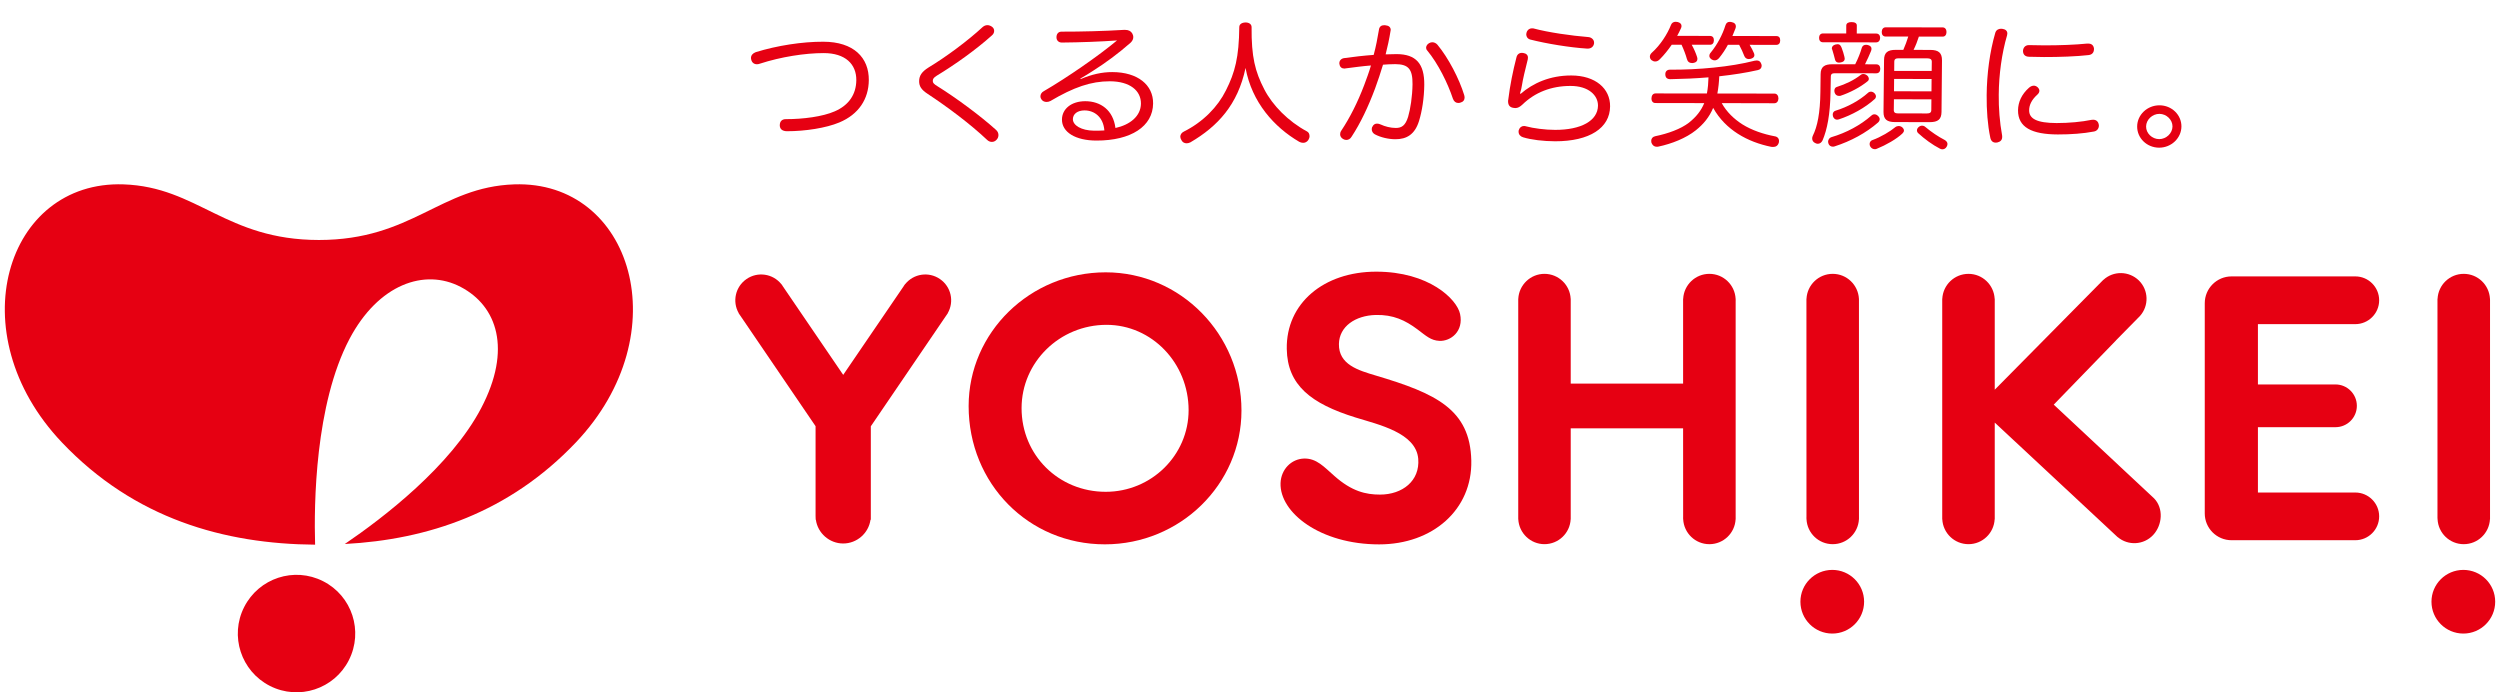 <svg height="72" viewBox="0 0 260 72" width="260" xmlns="http://www.w3.org/2000/svg"><g fill="#e60012"><path d="m90.356 8.341c-.018 1.96-1.052 3.553-3.068 4.395-1.376.577-3.551.914-5.443.911-.469-.004-.736-.215-.748-.593v-.043c.007-.384.225-.624.64-.62 1.794.004 3.814-.261 5.073-.81 1.464-.633 2.232-1.758 2.247-3.242.013-1.668-1.141-2.815-3.383-2.817-1.948-.002-4.458.388-6.658 1.104-.101.041-.206.056-.297.056-.292 0-.512-.17-.584-.453-.014-.072-.033-.126-.033-.196 0-.281.184-.492.494-.608 2.211-.687 4.855-1.095 7.028-1.086 3.159.002 4.757 1.657 4.732 4.003z"/><path d="m103.393 3.21c0 .17-.074.339-.242.478-1.666 1.497-3.87 3.059-5.724 4.18-.341.213-.417.353-.417.552-.004.198.121.328.514.566 1.818 1.133 4.339 2.972 6.052 4.512.198.171.263.37.263.554s-.076.353-.18.464c-.135.157-.314.245-.5.242-.18 0-.364-.069-.518-.227-1.726-1.627-4.022-3.352-6.164-4.768-.671-.438-.891-.808-.887-1.329.007-.566.278-.974.972-1.412 1.859-1.124 4.092-2.784 5.636-4.211.148-.126.312-.195.49-.195.164 0 .326.056.485.171.151.11.224.269.218.424z"/><path d="m112.393 8.222c1.152-.492 2.231-.727 3.282-.725 2.656.002 4.272 1.345 4.247 3.266-.018 2.375-2.294 3.865-5.895 3.856-2.184-.002-3.596-.878-3.583-2.193.011-1.1.977-1.901 2.429-1.901 1.594.004 2.896.923 3.134 2.786 1.511-.332 2.636-1.223 2.651-2.535.009-1.34-1.129-2.316-3.232-2.323-1.964-.002-3.756.617-6.184 2.052-.142.072-.271.097-.406.097-.207 0-.409-.085-.528-.269-.072-.099-.105-.2-.105-.314.005-.211.124-.422.346-.534 2.451-1.423 5.751-3.715 7.623-5.28-1.607.123-3.865.204-5.753.22-.319-.004-.55-.216-.546-.557 0-.325.184-.577.523-.577 1.996.005 4.516-.061 6.481-.184h.135c.337 0 .584.114.734.353.072.13.119.256.115.411 0 .195-.094.395-.285.575-1.28 1.129-2.676 2.144-3.881 2.904-.418.267-.92.59-1.336.819l.033.052zm.408 3.26c-.763 0-1.212.382-1.221.904-.004.649.875 1.188 2.191 1.205.353 0 .729 0 1.084-.025-.108-1.387-1.032-2.079-2.054-2.083z"/><path d="m123.816 14.797c-.134.065-.271.108-.4.107-.224 0-.431-.096-.543-.323-.076-.126-.123-.254-.123-.368.007-.209.126-.408.362-.523 2.02-1.01 3.542-2.588 4.382-4.283.949-1.874 1.36-3.466 1.392-6.59 0-.31.287-.48.667-.48.339.004.613.171.613.485-.025 3.089.362 4.617 1.317 6.465.856 1.666 2.494 3.336 4.445 4.382.175.085.265.281.265.498 0 .126-.05.267-.126.393-.152.215-.341.297-.552.294-.128 0-.278-.042-.404-.112-2.591-1.515-4.913-4.09-5.574-7.673-.802 3.827-2.905 6.076-5.722 7.727z"/><path d="m143.406 3.113c.045-.366.272-.494.565-.494.041 0 .09 0 .135.013.336.033.529.204.529.485 0 .04-.007.083-.023.128-.123.802-.31 1.634-.505 2.409.427-.013.777-.027 1.138-.027 2.02.004 2.9.997 2.88 3.196-.013 1.358-.231 2.754-.548 3.767-.433 1.383-1.273 1.892-2.454 1.89-.712 0-1.536-.189-2.139-.512-.206-.114-.321-.314-.321-.523 0-.101.014-.196.078-.283.088-.197.265-.31.471-.307.117 0 .251.029.389.095.426.199 1.012.357 1.558.357.622 0 1.004-.252 1.284-1.154.238-.794.444-2.133.46-3.389.013-1.565-.413-2.09-1.802-2.094-.5 0-.902.031-1.268.058-.247.817-.521 1.65-.822 2.469-.711 1.904-1.519 3.61-2.437 5.006-.142.254-.352.35-.561.35-.099 0-.218-.029-.328-.096-.202-.115-.314-.297-.312-.496 0-.114.031-.242.117-.368.902-1.354 1.71-2.961 2.39-4.752.243-.664.505-1.343.7-2.032-.754.054-1.802.195-2.646.303-.04.016-.085.016-.132.016-.254 0-.458-.155-.496-.454-.014-.025-.014-.067-.014-.112.004-.267.195-.476.503-.519.885-.128 2.11-.267 3.069-.334.231-.858.402-1.738.543-2.597zm8.912 7.031c0 .252-.132.438-.377.507-.085.045-.191.058-.28.058-.247 0-.449-.143-.557-.442-.529-1.591-1.529-3.643-2.684-5.03-.076-.085-.106-.18-.106-.281.007-.18.13-.379.336-.478.105-.056.209-.086.31-.083.206 0 .395.099.53.252 1.14 1.372 2.272 3.551 2.788 5.244.022.083.04.182.04.252z"/><path d="m158.147 9.758c1.299-1.125 3.059-1.91 5.262-1.908 2.519.002 4.06 1.362 4.04 3.212-.013 2.241-2.124 3.637-5.713 3.632-1.225-.004-2.51-.159-3.333-.415-.28-.083-.471-.289-.471-.581 0-.056 0-.115.022-.17.088-.281.298-.424.545-.424.074 0 .135.016.204.033.774.209 1.982.37 3.033.37 2.711.004 4.433-.952 4.454-2.519.007-1.073-.977-2.049-2.849-2.05-2.04-.004-3.731.696-4.997 1.926-.265.249-.487.377-.758.377-.074 0-.144-.013-.218-.027-.343-.058-.529-.271-.529-.682 0-.04 0-.11.02-.166.175-1.468.494-3.022.849-4.389.065-.298.269-.478.565-.478.045 0 .094 0 .139.011.31.045.498.216.492.485 0 .056 0 .11-.014.17-.274 1.069-.536 2.198-.599 2.651-.049.323-.11.591-.213.902l.069.041zm7.057-5.901c.325.031.588.285.579.579v.072c-.045.337-.31.554-.666.548h-.049c-1.827-.117-4.245-.516-5.912-.941-.278-.072-.426-.298-.426-.538 0-.072.025-.128.036-.198.076-.267.296-.433.548-.433.06 0 .101 0 .168.011 1.526.411 3.921.756 5.72.9z"/><path d="m175.94 4.656c.233.42.429.875.55 1.253.025.085.041.157.041.227-.005.229-.151.368-.418.409-.045.014-.087.014-.13.014-.283 0-.474-.144-.546-.426-.114-.422-.317-.963-.559-1.482h-1.017c-.377.546-.795 1.068-1.232 1.504-.16.173-.324.24-.485.24-.135 0-.252-.043-.368-.128-.117-.083-.191-.225-.189-.381 0-.128.061-.267.18-.382.92-.813 1.656-1.984 2.018-2.918.09-.225.271-.321.492-.321.059 0 .128.011.206.027.263.069.395.213.395.409 0 .07-.013.155-.059.243-.112.249-.242.519-.393.784l3.407.009c.267 0 .413.157.413.454-.007.292-.148.464-.404.464l-1.901-.002zm3.12 6.07c.521.936 1.293 1.657 2.132 2.197 1.013.637 2.234 1.033 3.369 1.248.301.041.46.24.456.492 0 .061 0 .101-.014.155-.097.339-.314.465-.611.465-.058 0-.117 0-.175-.011-1.214-.245-2.433-.687-3.486-1.365-.997-.637-1.912-1.515-2.561-2.687-.408.963-.992 1.677-1.8 2.326-1.022.819-2.505 1.408-3.908 1.702-.043.014-.105.014-.166.011-.281 0-.483-.196-.555-.449-.014-.059-.014-.115-.014-.171.004-.238.153-.424.433-.478 1.299-.265 2.637-.743 3.495-1.407.774-.619 1.264-1.253 1.587-2.031l-5.082-.009c-.263 0-.415-.198-.406-.492.004-.283.153-.507.418-.507l5.347.005c.106-.55.15-1.113.164-1.677-1.29.11-2.635.166-3.948.191-.341 0-.532-.141-.541-.496v-.032c.002-.281.18-.46.478-.46 2.936.018 6.288-.285 8.808-.932.09-.015.162-.025.22-.025.222 0 .37.097.454.31.045.085.063.186.059.254-.009.215-.141.382-.4.436-1.228.279-2.59.489-4.011.644-.022.604-.087 1.198-.195 1.791l5.939.009c.265.002.411.229.411.51-.009.271-.153.494-.42.494l-5.477-.013zm.64-6.067c-.254.481-.566.947-.898 1.354-.144.184-.314.265-.471.265-.103 0-.206-.025-.325-.097-.16-.114-.238-.238-.233-.366.002-.13.045-.24.15-.354.673-.82 1.226-1.863 1.519-2.819.087-.271.236-.368.456-.368.079 0 .137.013.215.031.276.054.422.209.418.436 0 .07-.016.139-.043.222-.096.243-.2.512-.316.779l4.563.009c.267 0 .409.155.406.449 0 .299-.146.469-.417.469l-2.761-.007c.191.312.348.626.453.876.027.072.042.141.042.213-.004.184-.151.297-.375.364-.074.018-.146.029-.206.029-.223 0-.397-.114-.483-.353-.123-.325-.305-.731-.523-1.133h-1.17z"/><path d="m192.939 6.687c.303-.591.545-1.214.694-1.733.063-.182.211-.296.431-.296.076 0 .135.014.207.029.233.072.364.182.364.382 0 .072-.014.139-.043.227-.151.381-.409.947-.633 1.39l1.179.006c.278 0 .411.202.411.469-.007.281-.141.463-.42.463l-4.299-.007c-.283 0-.426.072-.426.366l-.031 1.664c-.04 2.258-.348 3.839-.828 4.954-.108.224-.287.353-.496.353-.09 0-.189-.029-.292-.088-.191-.095-.294-.267-.29-.465 0-.083.016-.17.059-.267.485-.974.772-2.386.795-4.588l.023-1.832c.005-.792.435-1.032 1.215-1.03l2.377.002zm2.186-3.197c.263 0 .409.184.409.451-.007.269-.153.467-.42.467l-5.535-.013c-.256 0-.4-.196-.395-.464 0-.269.151-.453.406-.453l2.417.004.005-.833c.006-.242.227-.352.541-.352.348 0 .557.115.557.353l-.007.835 2.022.004zm-4.508 11.764c-.22 0-.409-.128-.469-.355-.018-.054-.029-.112-.029-.155.002-.225.152-.422.343-.476 1.576-.465 3.028-1.251 4.151-2.236.106-.101.215-.144.33-.144.135 0 .251.058.37.17.117.115.175.225.175.341-.004.126-.063.24-.166.337-1.261 1.098-2.828 1.942-4.53 2.491-.056.014-.115.031-.175.029zm-.054-10.067c-.033-.054-.051-.11-.051-.17.011-.18.13-.323.391-.393.076-.011.152-.029.227-.029.202 0 .301.132.404.382.115.296.231.68.287.932.016.072.031.144.031.197 0 .198-.121.326-.391.382-.07.016-.143.027-.204.027-.222 0-.366-.112-.411-.308-.074-.283-.186-.723-.283-1.021zm.494 7.261c-.195 0-.353-.13-.427-.345-.013-.07-.027-.124-.027-.18 0-.198.103-.355.285-.408 1.277-.393 2.478-1.055 3.385-1.861.086-.083.191-.123.29-.123.137 0 .269.056.37.155.103.099.166.225.166.352-.007.103-.049.196-.135.269-.997.902-2.382 1.663-3.729 2.11-.06.016-.121.031-.177.031zm.2-2.473c-.206 0-.37-.114-.442-.31-.027-.086-.043-.155-.043-.227 0-.182.092-.352.254-.395.918-.292 1.767-.689 2.507-1.266.061-.054.151-.083.238-.083.148 0 .294.054.429.171.101.096.159.227.159.336-.002.101-.043.184-.137.256-.774.633-1.839 1.181-2.819 1.508-.041.011-.103.011-.146.011zm6.202 3.131c.148 0 .281.056.384.144.115.112.169.224.169.321 0 .114-.059.215-.16.312-.609.579-1.715 1.21-2.662 1.589-.059.029-.132.045-.202.045-.195 0-.386-.101-.489-.298-.047-.086-.058-.169-.058-.256.004-.182.121-.339.283-.391.878-.31 1.901-.932 2.377-1.34.108-.083.243-.126.357-.126zm-1.343-9.305c-.271 0-.42-.186-.415-.48.007-.283.151-.48.418-.48l5.922.009c.247.004.397.2.397.481-.007.3-.155.482-.404.478l-2.471-.002c-.148.465-.328.932-.552 1.381l1.756.004c.839.004 1.207.299 1.201 1.091l-.05 5.361c-.009.777-.377 1.059-1.223 1.059l-3.618-.007c-.83 0-1.197-.281-1.192-1.059l.056-5.392c.004-.779.38-1.06 1.205-1.059h.799c.193-.451.377-.914.514-1.383l-2.344-.004zm.839 7.639c0 .271.148.353.442.353l3.012.005c.281 0 .447-.085.447-.353l.011-1.111-3.897-.013-.014 1.118zm3.919-1.94.011-1.284-3.897-.007-.011 1.282zm.02-2.119.013-.961c0-.265-.168-.35-.447-.35l-3.012-.006c-.292 0-.438.083-.442.35l-.009.961 3.897.005zm1.351 7.174c.195.114.299.269.292.424 0 .087-.029.173-.072.256-.108.211-.283.294-.465.294-.088 0-.179-.029-.251-.072-.772-.395-1.601-1.006-2.26-1.612-.087-.083-.126-.184-.126-.296 0-.112.059-.225.162-.323.123-.115.254-.157.384-.157.105 0 .22.042.317.126.655.552 1.362 1.019 2.018 1.36z"/><path d="m208.763 3.486c0 .056-.011.112-.027.182-.552 1.877-.851 4.108-.866 6.169-.018 1.394.101 2.894.343 4.207.016.065.014.137.014.209-.004.326-.198.492-.507.565-.058.016-.123.016-.161.016-.287 0-.503-.16-.573-.541-.271-1.299-.389-2.822-.373-4.402.02-2.202.319-4.494.898-6.481.092-.294.33-.42.593-.42.058 0 .108 0 .166.014.296.043.498.211.492.481zm3.333 5.96c-.004.144-.076.271-.198.382-.624.561-.862 1.1-.867 1.637-.011.876.788 1.326 2.851 1.333 1.27 0 2.628-.123 3.632-.334.059-.013.123-.013.182-.013.294 0 .516.184.565.465.022.056.022.099.022.155 0 .283-.188.55-.509.606-1.096.211-2.395.307-3.757.305-2.716-.007-4.155-.741-4.142-2.519.013-.862.382-1.666 1.145-2.343.166-.143.344-.213.505-.211.132 0 .261.056.381.157.134.126.191.252.191.379zm5.084-4.913c.361 0 .552.195.595.519v.043c-.002.323-.153.593-.581.635-1.241.141-3.013.206-4.62.202-.552 0-1.08-.014-1.565-.029-.46-.016-.622-.297-.617-.626.02-.308.225-.586.611-.586h.016c.489.011 1.019.025 1.562.025 1.569.006 3.282-.061 4.478-.184h.121z"/><path d="m226.869 13.157c-.013 1.214-1.053 2.202-2.323 2.202-1.27-.004-2.292-.994-2.281-2.207.006-1.214 1.05-2.202 2.321-2.2 1.27.002 2.292.992 2.283 2.205zm-3.675-.005c-.011.709.622 1.313 1.358 1.317.739 0 1.378-.606 1.387-1.311.007-.705-.624-1.313-1.36-1.317-.741 0-1.378.61-1.385 1.311z"/><path d="m53.484 19.174c-7.722.263-10.6 5.778-20.315 5.785-9.719-.007-12.6-5.522-20.328-5.785-12.227-.415-17.183 15.477-6.406 26.834 7.558 7.96 16.916 10.564 26.335 10.638-.123-4.193-.014-14.564 3.571-21.388 3.001-5.686 7.809-7.396 11.589-5.408 3.774 1.984 5.325 6.478 2.108 12.602-3.17 6.032-10.16 11.392-14.18 14.124 8.633-.46 17.087-3.257 24.037-10.568 10.772-11.358 5.814-27.249-6.411-26.834z"/><path d="m36.283 68.653c-1.518 3.006-5.197 4.211-8.205 2.685s-4.209-5.203-2.684-8.206c1.531-3.013 5.199-4.214 8.207-2.687 3.012 1.524 4.207 5.199 2.682 8.207z"/><path d="m259.5 62.576c0 1.83-1.479 3.315-3.311 3.315-1.831 0-3.316-1.484-3.316-3.315 0-1.825 1.486-3.307 3.316-3.307 1.832 0 3.311 1.482 3.311 3.307z"/><path d="m193.867 62.576c0 1.83-1.482 3.315-3.306 3.315-1.834 0-3.318-1.484-3.318-3.315 0-1.825 1.484-3.307 3.318-3.307 1.823 0 3.306 1.482 3.306 3.307z"/><path d="m114.992 28.322c-7.856 0-14.254 6.241-14.254 13.911 0 8.061 6.225 14.378 14.168 14.378 7.834 0 14.207-6.24 14.207-13.911 0-7.928-6.33-14.378-14.121-14.378zm0 22.825c-4.902 0-8.748-3.82-8.748-8.7 0-4.777 3.962-8.665 8.837-8.665 4.705 0 8.534 3.98 8.534 8.876 0 4.68-3.868 8.489-8.622 8.489z"/><path d="m258.964 31.217c0-.031-.004-.052-.004-.078v-.069h-.004c-.078-1.441-1.262-2.59-2.729-2.59-1.459 0-2.649 1.149-2.719 2.59h-.011v22.788c0 .027.006.05.006.078v.067h.005c.07 1.443 1.261 2.591 2.719 2.591 1.466 0 2.651-1.149 2.729-2.591h.007v-22.786z"/><path d="m224.034 51.84-.027-.025-10.418-9.733 6.469-6.671h-.009l2.514-2.555c.943-1.06.898-2.68-.117-3.684-1.032-1.004-2.649-1.026-3.688-.07l-.009-.002-11.296 11.43v-5.807-3.652h-.009c-.076-1.441-1.264-2.59-2.721-2.59-1.463 0-2.653 1.149-2.725 2.59h-.007v22.932h.007c.072 1.443 1.262 2.591 2.725 2.591 1.457 0 2.646-1.149 2.721-2.591h.009v-10.054l12.786 11.917.005-.005c1.086.911 2.702.828 3.683-.22.974-1.049 1.089-2.781.108-3.8z"/><path d="m193.33 31.289c0-.023.002-.047.002-.072 0-.031-.002-.052-.002-.078v-.069h-.002c-.078-1.441-1.266-2.59-2.727-2.59-1.464 0-2.653 1.149-2.725 2.59h-.007l.004 22.71c0 .029-.004.05-.004.078 0 .027.004.05.004.078v.067h.004c.072 1.443 1.261 2.591 2.725 2.591 1.461 0 2.649-1.149 2.727-2.591h.004l-.002-22.714z"/><path d="m180.508 31.289c.002-.023.002-.047.002-.072 0-.031 0-.052-.002-.078v-.069h-.004c-.076-1.441-1.264-2.59-2.729-2.59-1.459 0-2.649 1.149-2.723 2.59h-.009v8.828h-11.688v-8.828h-.005c-.072-1.441-1.266-2.59-2.725-2.59-1.455 0-2.647 1.149-2.723 2.59h-.005v22.932h.005c.076 1.443 1.268 2.591 2.723 2.591 1.459 0 2.653-1.149 2.725-2.591h.005v-9.453h11.688l.004 9.232c0 .029-.004.05-.004.078 0 .027.004.05.004.078v.067h.005c.074 1.443 1.264 2.591 2.723 2.591 1.464 0 2.653-1.149 2.729-2.591h.005z"/><path d="m244.95 51.224h-10.126v-6.797h8.067c1.226 0 2.222-.992 2.222-2.222 0-1.225-.996-2.222-2.222-2.222h-8.067v-6.272h10.126c1.367 0 2.482-1.113 2.482-2.48 0-1.374-1.114-2.485-2.482-2.485h-12.867c-1.542 0-2.788 1.252-2.788 2.79v21.863c0 1.536 1.246 2.784 2.788 2.784h12.867c1.367 0 2.482-1.107 2.482-2.482 0-1.367-1.114-2.478-2.482-2.478z"/><path d="m97.752 29.018c-1.17-.801-2.732-.557-3.607.523l-.007-.004-.097.137c-.007.013-.018.025-.033.041-.004.011-.014.027-.018.04l-6.296 9.233-6.292-9.233c-.004-.013-.014-.029-.018-.04-.007-.016-.025-.029-.036-.041l-.092-.137-.007.004c-.871-1.08-2.445-1.324-3.607-.523-1.17.799-1.504 2.355-.811 3.556l-.009.007.097.139c.007.013.018.027.023.04.007.009.02.02.027.033l7.85 11.531v9.324l.013.404h.018c.191 1.399 1.414 2.472 2.84 2.472 1.432 0 2.647-1.073 2.842-2.472h.033v-9.717l7.857-11.542c.009-.013.02-.023.027-.033.009-.013.018-.027.022-.04l.099-.139-.009-.007c.696-1.201.362-2.757-.81-3.556z"/><path d="m135.616 47.689c-1.315.043-2.386 1.118-2.44 2.554-.099 3.073 4.128 6.373 10.254 6.373 5.556 0 9.702-3.601 9.585-8.728-.124-5.333-3.699-6.976-9.92-8.828-1.841-.548-3.879-1.143-3.847-3.279.027-1.834 1.713-2.965 3.81-3.024 1.845-.052 3.104.566 4.344 1.488.92.693 1.412 1.165 2.297 1.205 1.181.054 2.539-.994 2.148-2.799-.33-1.544-3.243-4.398-8.718-4.398s-9.389 3.307-9.304 8.041c.061 3.762 2.512 5.684 7.151 7.125 2.384.741 6.296 1.585 6.521 4.299.188 2.285-1.639 3.72-3.978 3.72-1.471 0-2.934-.334-4.739-1.935-1.066-.927-1.85-1.854-3.165-1.814z"/></g></svg>